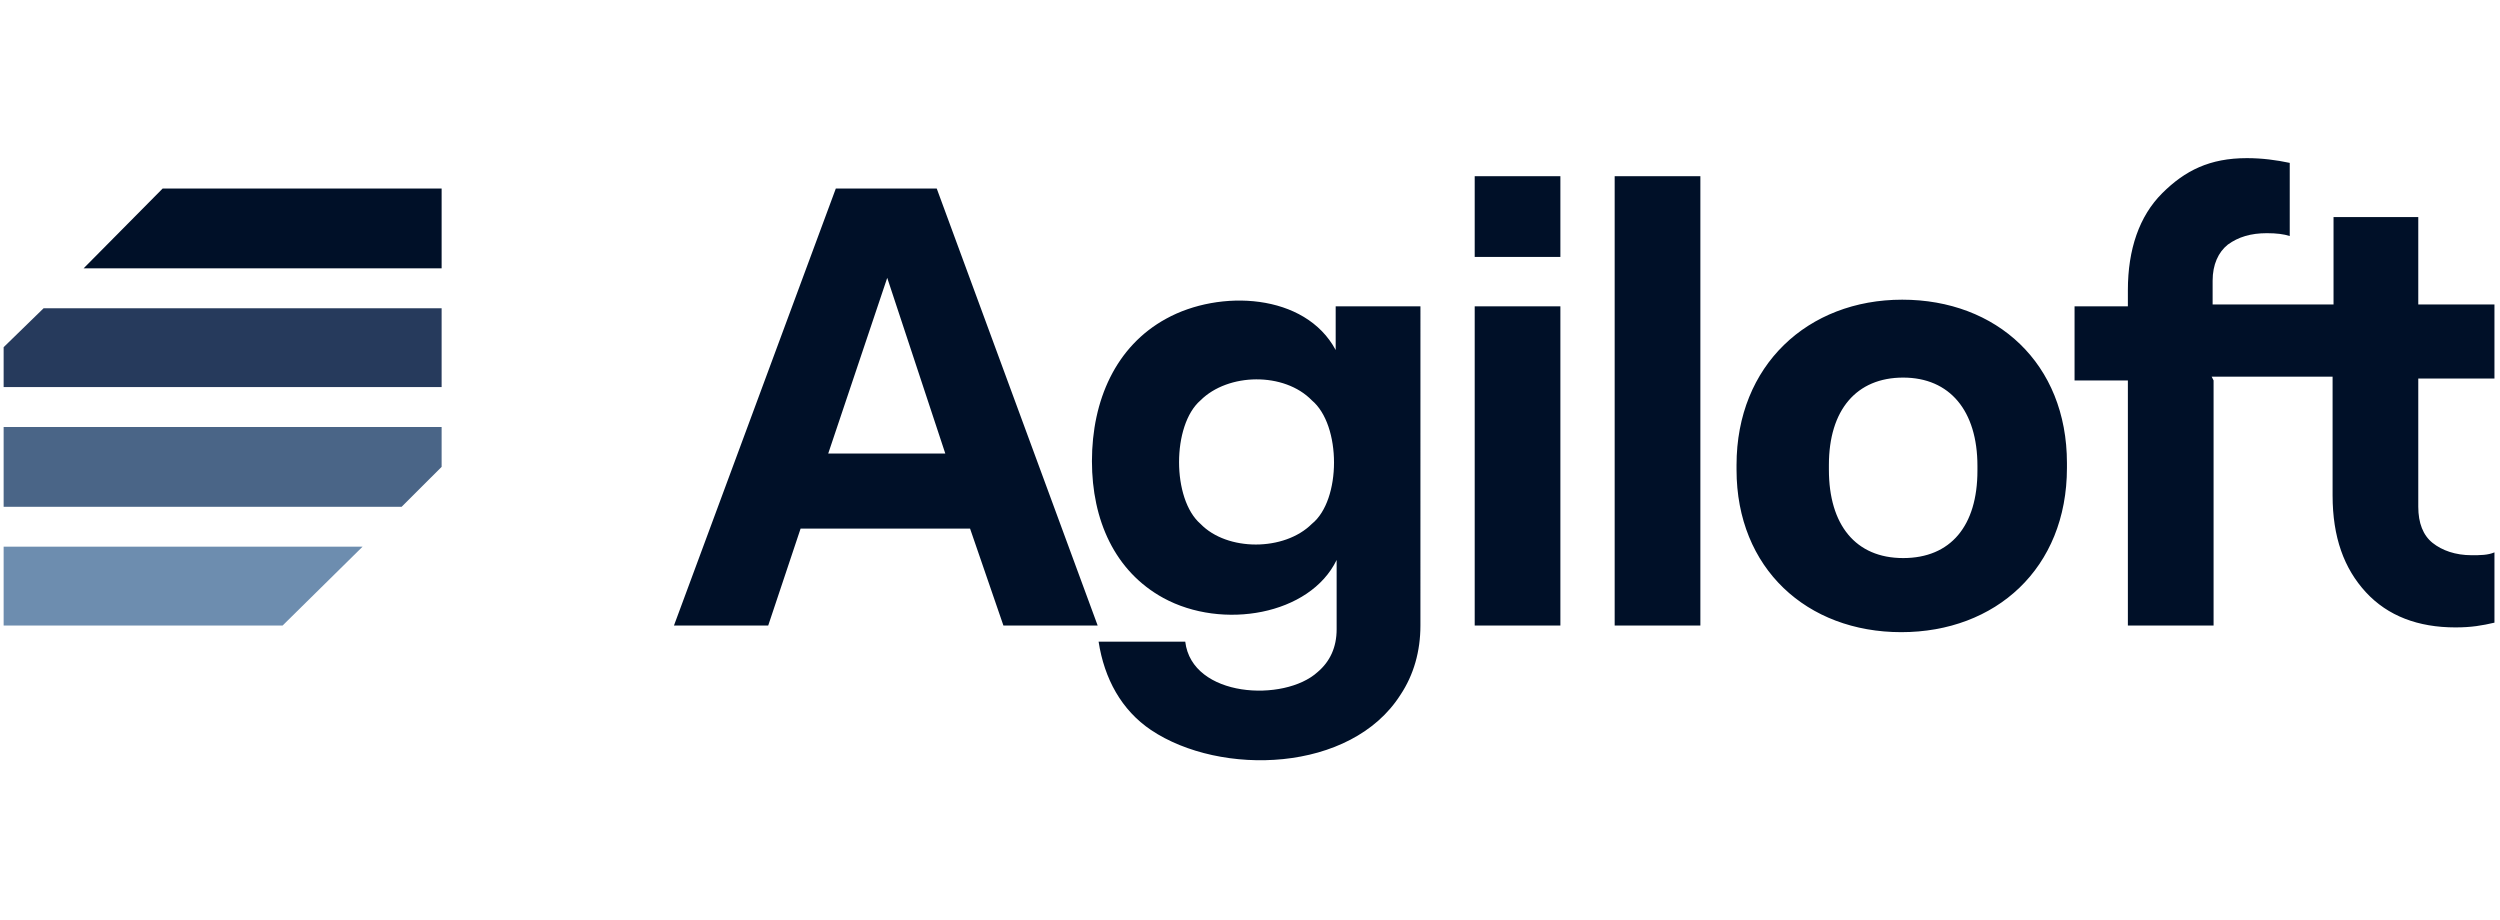 <?xml version="1.0"?>
<svg xmlns="http://www.w3.org/2000/svg" width="220" height="81" viewBox="0 0 220 81" fill="none">
<path d="M194.795 33.478V55.045H187.253V33.478H182.561V26.957H187.253V25.535C187.253 21.942 188.259 19.015 190.269 17.009C192.28 15.004 194.459 13.916 197.727 13.916C199.068 13.916 200.324 14.084 201.497 14.334V20.771C200.994 20.604 200.324 20.52 199.486 20.52C198.062 20.52 196.973 20.855 196.05 21.524C195.213 22.192 194.711 23.279 194.711 24.701V26.79H205.351V19.099H212.808V26.79H219.512V33.31H212.808V44.596C212.808 46.017 213.228 47.104 214.065 47.773C214.903 48.441 216.077 48.859 217.501 48.859C218.255 48.859 218.926 48.859 219.512 48.608V54.794C218.422 55.045 217.501 55.212 216.077 55.212C212.808 55.212 210.128 54.21 208.2 52.119C206.273 50.03 205.268 47.271 205.268 43.592V33.145H194.626L194.795 33.478ZM73.552 16.591H82.433L96.594 55.045H88.3L85.366 46.517H70.452L67.603 55.045H59.309L73.552 16.591ZM83.187 39.914L78.076 24.45L72.882 39.914H83.271H83.187ZM129.774 26.956H137.314V55.045H129.774V26.957V26.956ZM142.091 15.504H149.633V55.045H142.091V15.505V15.504ZM124.999 26.956H117.54V30.803C114.859 25.786 107.318 25.452 102.625 28.044C98.185 30.468 96.091 35.233 96.091 40.584C96.091 45.766 98.101 50.281 102.374 52.621C107.57 55.463 115.278 54.126 117.624 49.277V55.379C117.624 56.968 117.037 58.221 115.949 59.141C113.015 61.816 104.889 61.398 104.302 56.467H96.677C97.18 59.727 98.688 62.485 101.286 64.24C107.402 68.337 118.881 68.002 123.238 61.147C124.41 59.392 124.997 57.303 124.997 55.046L124.999 26.956ZM115.445 46.1C113.016 48.524 107.987 48.524 105.643 46.1C103.128 43.927 103.128 37.407 105.643 35.233C108.072 32.809 113.016 32.725 115.445 35.233C118.043 37.407 118.043 44.011 115.445 46.1ZM152.815 41.336V40.918C152.815 32.14 159.099 26.372 167.395 26.372C175.69 26.372 181.891 31.972 181.891 40.751V41.169C181.891 50.03 175.606 55.63 167.31 55.63C159.016 55.63 152.815 50.03 152.815 41.336ZM174.014 41.336V41.002C174.014 36.153 171.584 33.228 167.479 33.228C163.373 33.228 160.943 36.069 160.943 40.918V41.336C160.943 46.184 163.289 49.11 167.479 49.11C171.667 49.11 174.014 46.268 174.014 41.419V41.336ZM137.314 15.504H129.774V22.61H137.314V15.504Z" fill="#001028"/>
<path d="M38.863 34.063H0.32V30.552L3.839 27.125H38.863V34.063Z" fill="#263A5C"/>
<path d="M38.863 23.613H7.358L14.313 16.591H38.863V23.613Z" fill="#001028"/>
<path d="M0.32 37.574H38.863V41.084L35.344 44.596H0.32V37.574Z" fill="#4A6587"/>
<path d="M0.32 48.106H31.908L24.87 55.045H0.32V48.106Z" fill="#6D8DAF"/>
</svg>
